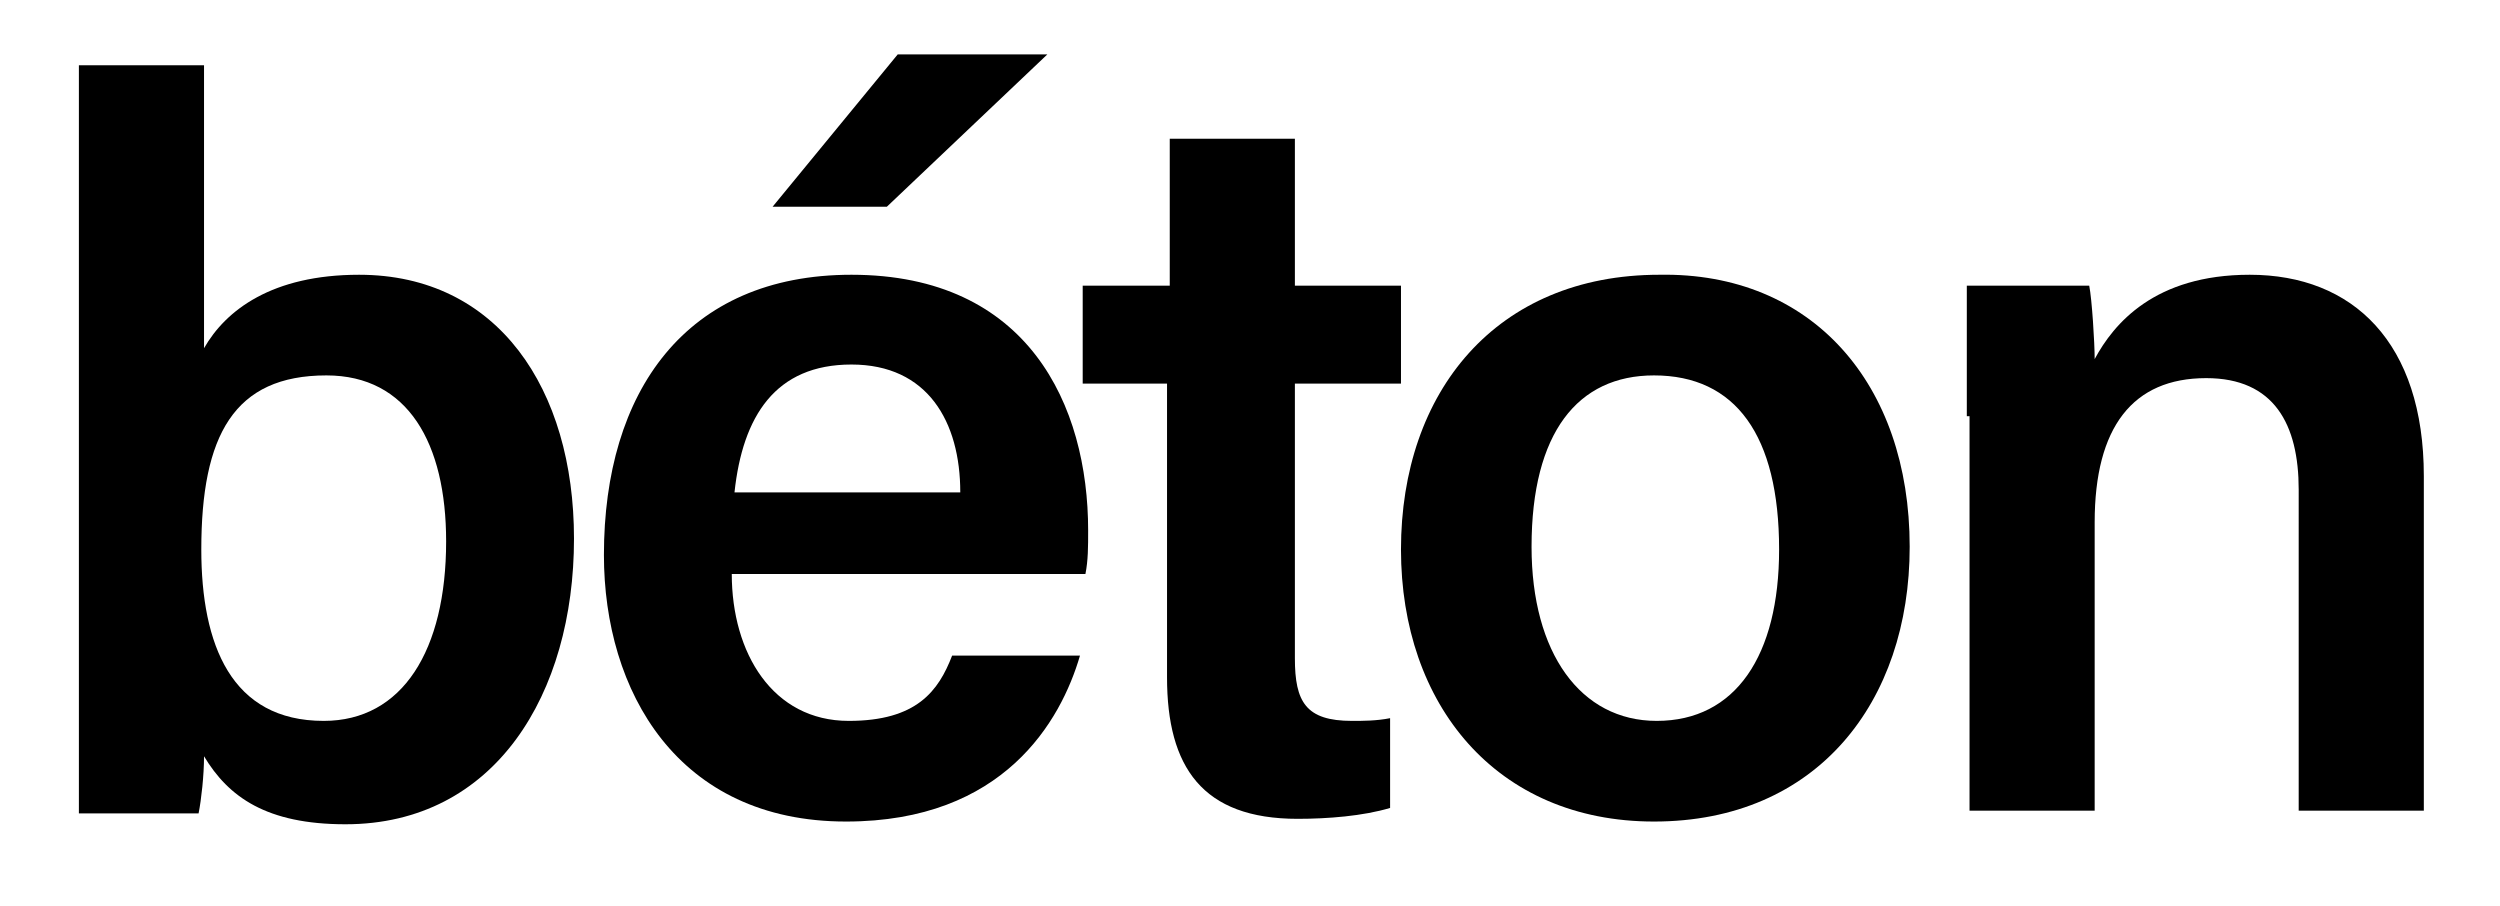 <?xml version="1.0" encoding="utf-8"?>
<!-- Generator: Adobe Illustrator 24.0.0, SVG Export Plug-In . SVG Version: 6.00 Build 0)  -->
<svg version="1.1" id="Ebene_1" xmlns="http://www.w3.org/2000/svg" xmlns:xlink="http://www.w3.org/1999/xlink" x="0px" y="0px"
	 viewBox="0 0 91.9 33.3" style="enable-background:new 0 0 91.9 33.3;" xml:space="preserve">
<g>
	<path d="M2.9,2.4h4.6v10.4c0.8-1.4,2.5-2.7,5.7-2.7c5.1,0,7.9,4.2,7.9,9.7c0,5.7-2.9,10.5-8.4,10.5c-2.9,0-4.3-1-5.2-2.5
		c0,0.7-0.1,1.6-0.2,2.1H2.9c0-2.1,0-4.2,0-6.4V2.4z M12,13.8c-3.4,0-4.6,2.2-4.6,6.4c0,3.5,1.1,6.3,4.5,6.3c2.9,0,4.5-2.6,4.5-6.6
		C16.4,16.3,15,13.8,12,13.8z"/>
	<path d="M26.9,21.1c0,2.9,1.5,5.4,4.3,5.4c2.5,0,3.3-1.1,3.8-2.4h4.7c-0.7,2.4-2.8,6.1-8.6,6.1c-6.2,0-8.9-4.8-8.9-9.8
		c0-6,3-10.3,9.1-10.3c6.5,0,8.7,4.8,8.7,9.4c0,0.6,0,1.1-0.1,1.6H26.9z M35.3,18.1c0-2.6-1.2-4.7-4-4.7c-2.8,0-4,1.9-4.3,4.7H35.3z
		 M38.5,2l-5.9,5.6h-4.2L33,2H38.5z"/>
	<path d="M39.9,10.5H43V5.1h4.6v5.4h3.9v3.6h-3.9v10.1c0,1.6,0.4,2.3,2.1,2.3c0.4,0,0.9,0,1.4-0.1v3.3c-1,0.3-2.3,0.4-3.4,0.4
		c-3.5,0-4.8-1.9-4.8-5.2V14.1h-3.1V10.5z"/>
	<path d="M70.2,20.1c0,5.7-3.4,10.1-9.4,10.1c-5.8,0-9.3-4.3-9.3-10c0-5.8,3.5-10.1,9.5-10.1C66.6,10,70.2,14.1,70.2,20.1z
		 M56.3,20.1c0,3.9,1.8,6.4,4.6,6.4c2.9,0,4.5-2.4,4.5-6.3c0-4.2-1.6-6.4-4.6-6.4C58,13.8,56.3,15.9,56.3,20.1z"/>
	<path d="M72.3,15.3c0-1.6,0-3.4,0-4.8h4.5c0.1,0.5,0.2,2.1,0.2,2.7c0.7-1.3,2.2-3.1,5.7-3.1c3.8,0,6.4,2.5,6.4,7.4v12.3h-4.6V18
		c0-2.4-0.9-4.1-3.4-4.1c-2.7,0-4.1,1.8-4.1,5.3v10.6h-4.6V15.3z"/>
</g>
</svg>

